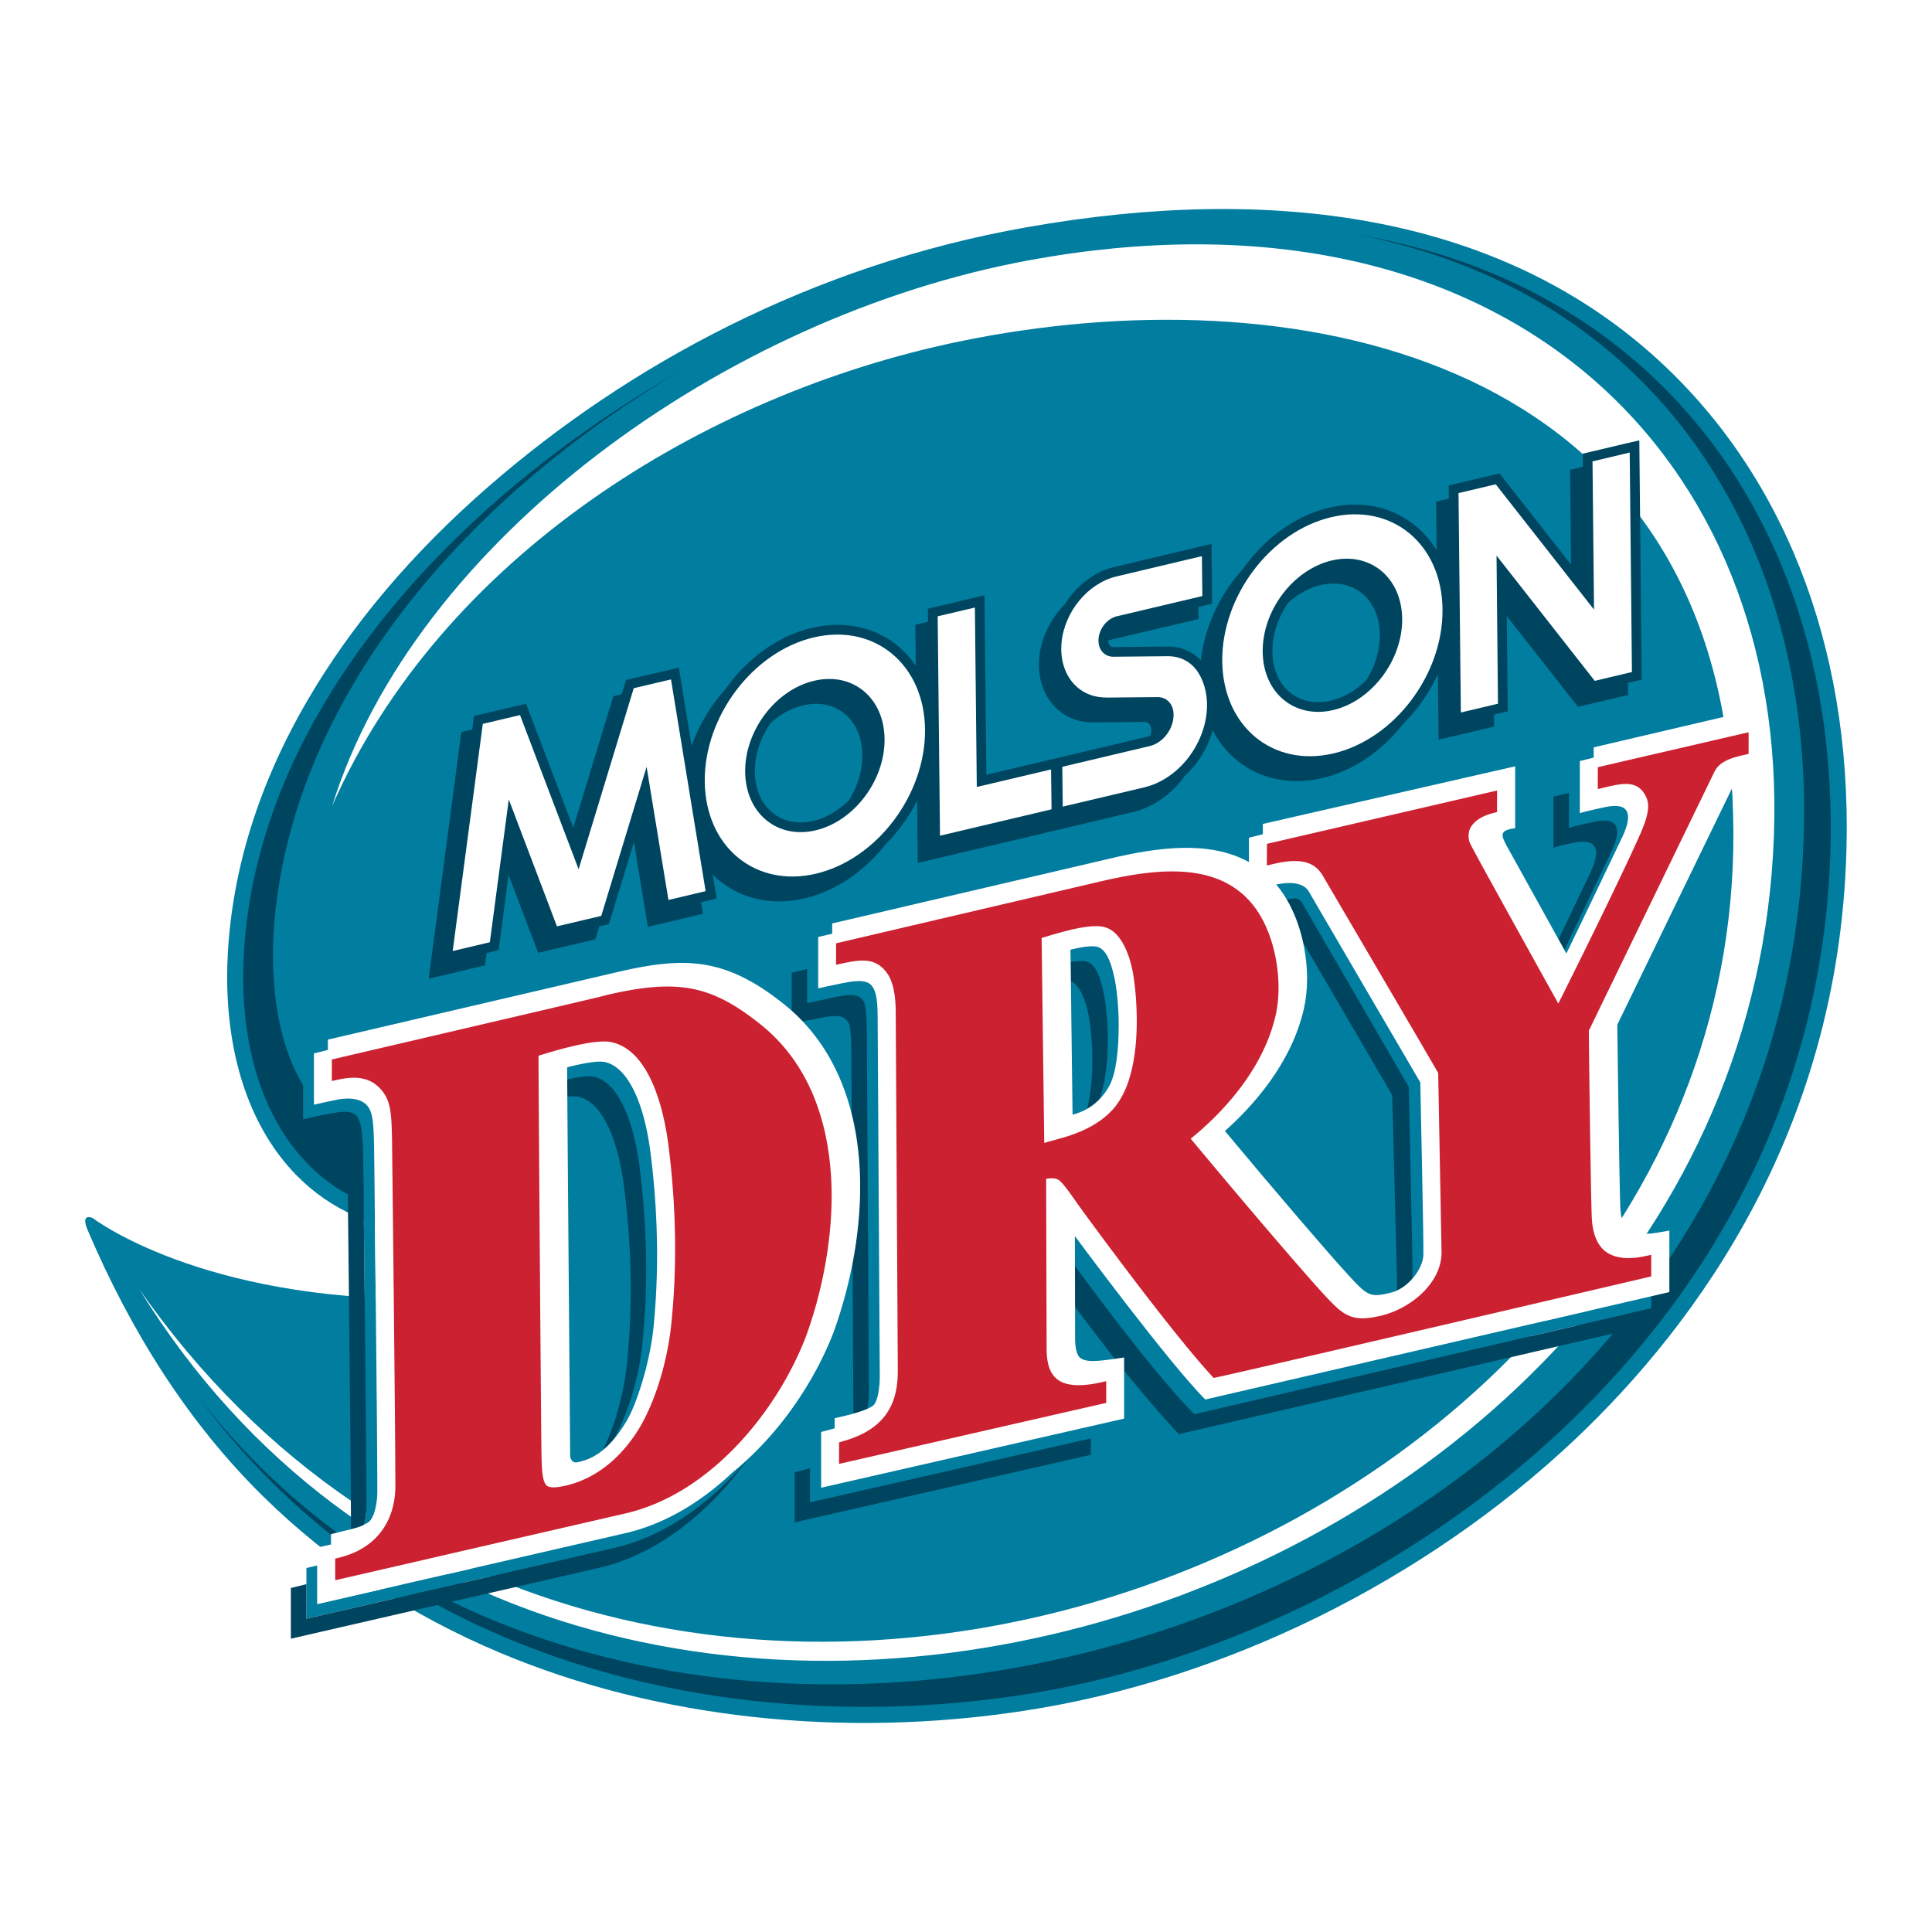 <svg xmlns="http://www.w3.org/2000/svg" width="2500" height="2500" viewBox="0 0 192.756 192.756"><g fill-rule="evenodd" clip-rule="evenodd"><path fill="#fff" d="M0 0h192.756v192.756H0V0z"/><path d="M163.664 34.354c-14.885-12.465-36-16.139-61.25-11.678-21.419 3.78-39.784 13.768-53.696 25.882-7.571 6.592-13.637 13.763-18.035 21.308-4.829 8.287-7.505 16.815-7.956 25.352-.042.769-.062 1.53-.062 2.279 0 8.173 2.394 15.104 6.842 19.685 3.459 3.567 7.995 5.54 13.46 5.902l-.108 1.262s-.017 3.719-.142 5.249c-22.734.197-33.471-8.07-33.471-8.07s-1.268-.602-.493 1.22c4.382 10.275 10.108 19.274 17.502 26.55 6.705 6.592 14.673 11.843 23.686 15.625 15.498 6.508 34.065 8.559 52.277 5.758 19.908-3.05 39.912-12.903 54.893-27.043 12.178-11.512 26.783-31.272 27.133-60.096.004-.339.008-.671.008-1.012 0-19.961-7.293-37.041-20.588-48.173z" fill="#007d9f"/><path d="M44.532 121.544l.161-6.427c-17.404.7-18.171-16.132-17.175-24.604 2.586-22.058 19.522-41.242 40.456-53.566-6.516 3.711-12.716 8.04-18.208 12.821-7.434 6.471-13.39 13.512-17.703 20.907-4.7 8.057-7.302 16.349-7.74 24.633-.46 8.709 1.788 16.078 6.331 20.761 3.48 3.586 8.159 5.41 13.878 5.475z" fill="#004560"/><path d="M162.637 35.585c-7.453-6.246-16.557-10.297-26.992-12.138 29.777 5.952 44.693 30.239 44.346 58.392-.998 81.296-115.596 114.727-159.961 57.838 20.486 27.606 54.795 33.585 81.95 29.423 37.129-5.693 80.066-36.812 80.668-85.578.243-19.91-6.865-36.933-20.011-47.937z" fill="#004560"/><path d="M13.902 128.627c49.046 70.25 164.744 25.914 158.82-50.948-3.279-42.605-44.148-50.422-77.061-43.598C70.014 39.4 44.046 55.667 33.146 80.388c8.25-26.411 39.123-48.856 69.611-54.437 46.242-8.46 74.752 18.208 74.27 55.647-1.033 79.478-119.705 117.525-163.125 47.029z" fill="#fff"/><path d="M163.793 67.811l-.238-23.875-1.186.272-4.461 1.057.014 1.307-1.273.301.094 9.457a7942.872 7942.872 0 0 0-7.139-9.092l-5.068 1.196.016 1.309-1.27.301.047 4.869a9.358 9.358 0 0 0-2.291-2.593c-2.303-1.813-5.305-2.404-8.441-1.664-3.41.81-6.459 3.104-8.582 6.102-2.275 2.509-3.832 5.762-4.199 9.133-.846-.894-2.01-1.393-3.305-1.385l-5.434.053a.444.444 0 0 1-.352-.145c-.107-.115-.152-.31-.152-.527 1.33-.312 8.291-1.955 8.291-1.955l.713-.167-.014-1.206c.379-.091.617-.144.617-.144l.754-.178-.064-5.968-1.176.276-8.527 2.028c-1.998.472-3.777 1.881-4.922 3.712-1.412 1.418-2.377 3.343-2.562 5.367-.158 1.882.367 3.576 1.488 4.785.98 1.065 2.365 1.647 3.881 1.636l5.129-.041c.184 0 .336.062.453.172.141.143.232.373.232.648 0 .179-.033.358-.074.532a1.821 1.821 0 0 1-.305.111l-9.477 2.246c-1.643.386-5.322 1.254-6.602 1.557-.02-2.107-.186-17.908-.186-17.908l-1.18.28-4.469 1.062.016 1.308-1.267.298.044 4.082a9.673 9.673 0 0 0-1.954-2.11c-2.315-1.81-5.322-2.394-8.457-1.65-3.425.808-6.493 3.126-8.613 6.145a17.026 17.026 0 0 0-3.341 5.601l-1.271-7.795-1.01.239-4.263.997s-.162.541-.432 1.417l-.831.197s-2.461 8.081-4.001 13.13l-4.708-12.378-5.196 1.221-.175 1.348-1.087.258-3.259 24.61 5.618-1.34s.065-.465.165-1.23l1.194-.284s.509-3.851.998-7.499c1.342 3.528 2.947 7.763 2.947 7.763l5.711-1.348s.151-.492.393-1.292l.961-.231 2.493-8.19a5115.35 5115.35 0 0 0 1.387 8.472l5.501-1.301-.196-1.156 1.558-.366-.391-2.407c.255.259.52.509.815.732 2.292 1.798 5.279 2.385 8.403 1.646 3.129-.744 5.959-2.742 8.033-5.391a17.23 17.23 0 0 0 3.146-4.339l.062 6.211 12.245-2.894 9.254-2.193c1.898-.45 3.664-1.652 4.984-3.391.043-.059.072-.125.119-.183a9.864 9.864 0 0 0 1.234-1.352 9.927 9.927 0 0 0 1.592-3.218c.637 1.208 1.484 2.263 2.555 3.1 2.295 1.801 5.287 2.388 8.41 1.653l.006-.005c3.133-.744 5.961-2.748 8.035-5.402a17.143 17.143 0 0 0 3.461-4.976l.066 6.566 5.539-1.311s-.002-.463-.012-1.199l1.375-.322s-.051-5.355-.1-9.508l7.111 9.055 4.996-1.18-.016-1.206 1.373-.323zm-31.002 2.088c-1.51.358-2.936.092-4.012-.752-1.166-.912-1.811-2.372-1.826-4.124-.025-1.741.576-3.465 1.58-4.9.939-.834 2.039-1.462 3.223-1.745 1.525-.36 2.967-.088 4.059.768 1.18.915 1.836 2.401 1.848 4.166.018 1.597-.482 3.184-1.336 4.542-.999.996-2.216 1.733-3.536 2.045zM81.15 81.9c-1.504.354-2.926.089-4.002-.756-1.17-.913-1.817-2.377-1.833-4.136-.017-1.728.583-3.45 1.574-4.872.939-.85 2.047-1.48 3.24-1.758 1.523-.365 2.964-.091 4.055.763 1.175.921 1.833 2.399 1.848 4.16.02 1.598-.484 3.183-1.336 4.545-1.002.999-2.22 1.741-3.546 2.054z" fill="#004560"/><path d="M81.421 87.165c6.073-1.438 10.935-7.88 10.87-14.386-.068-6.498-5.051-10.618-11.118-9.181-6.061 1.439-10.928 7.873-10.859 14.382.067 6.505 5.042 10.62 11.107 9.185zm-7.077-10.147c-.045-4.121 3.034-8.194 6.882-9.098 3.838-.908 6.991 1.692 7.026 5.807.049 4.123-3.033 8.208-6.874 9.115-3.838.908-6.986-1.698-7.034-5.824zM133.061 75.165c6.068-1.438 10.928-7.875 10.859-14.376-.068-6.516-5.041-10.628-11.105-9.189-6.07 1.436-10.934 7.88-10.871 14.381.076 6.503 5.048 10.613 11.117 9.184zm-7.082-10.128c-.045-4.127 3.037-8.203 6.881-9.116 3.84-.904 6.99 1.696 7.035 5.818.039 4.122-3.033 8.193-6.881 9.105-3.842.904-6.991-1.697-7.035-5.807zM66.946 67.788l3.454 21.12-3.709.882-2.179-13.281-4.523 14.869-2.207.521-2.215.522-4.805-12.663-1.89 14.248-3.706.878 3.003-22.661 3.714-.878 5.846 15.379 5.499-18.06 3.718-.876zM93.553 61.49l.231 21.89 11.13-2.634-.049-3.977-7.41 1.749-.189-17.903-3.713.875zM149.309 55.432l9.8 12.498 3.709-.881-.222-21.899-3.711.883.15 14.787-9.806-12.501-3.713.876.234 21.89 3.701-.874-.142-14.779zM110.352 69.598l5.135-.048c.924-.009 1.594.712 1.602 1.73.018 1.432-1.043 2.839-2.383 3.157l-8.719 2.067.043 3.973 8.137-1.922c1.684-.401 3.289-1.495 4.461-3.047 1.994-2.657 2.371-6.091.92-8.402-.666-1.053-1.762-1.643-3.025-1.635l-5.439.051c-.932.01-1.574-.768-1.482-1.814.09-1.038.877-1.988 1.822-2.225v.007l8.535-2.021-.045-3.98-8.521 2.023c-2.861.679-5.213 3.534-5.488 6.654-.256 3.121 1.645 5.439 4.449 5.422v.01h-.002z" fill="#fff"/><path d="M122.211 112.84c.02.021.037.05.059.066.152-.177.305-.353.459-.537-.176.165-.354.32-.518.471zM142.012 125.205c.035-1.309-.258-14.585-.309-17.212-1.598-2.713-11.131-19.06-11.131-19.06-.342-.566-1.215-1.107-3.24-.684.389.455.729.968 1.037 1.502.791-.19 1.242-.185 1.533.318l10.65 18.378s.381 17.29.381 18.553c0 .204-.029.411-.068.607.672-.742 1.125-1.644 1.147-2.402zM110.682 108.326c.678-1.233.93-3.638.93-5.971 0-2.137-.24-4.019-.432-4.815-.406-1.914-.943-2.858-1.699-3.075-.549-.157-1.623.03-2.68.284.006.354.01.782.014 1.239.646-.109 1.229-.153 1.578-.054.793.213 1.291 1.163 1.703 3.078.188.784.43 2.673.43 4.804 0 1.964-.215 4.121-.836 5.864a6.22 6.22 0 0 0 .992-1.354zM159.113 81.979c2.369-.498 2.742.718 1.633 3.04-1.307 2.725-3.076 6.461-4.666 9.752.064.119.139.247.197.36 1.785-3.665 4.002-8.329 5.557-11.579 1.111-2.32.738-3.532-1.639-3.039-1.832.38-2.574.609-2.574.609v-3.896l-1.084.255v5.11c0 .002.736-.228 2.576-.612zM86.176 99.914c.129.192.298 1.076.306 3.069l.207 35.781c0 .641-.042 1.246-.162 1.808.303-.132.548-.279.674-.426.385-.462.576-1.704.576-2.849 0 0-.2-34.689-.213-35.782-.012-1.592-.095-2.577-.607-3.189-.557-.668-1.846-.45-3.027-.21-1.185.234-2.3.492-2.3.492v-3.826l-1.101.271v5.036l2.311-.507c2.145-.47 2.809-.436 3.336.332z" fill="#007d9f"/><path d="M120.256 139.629c-3.621-3.599-13.012-16.302-13.012-16.302l.008 2.974c3.359 4.597 8.676 11.571 11.916 14.796 1.625-.382 45.578-10.573 45.578-10.573v-1.198c-7.644 1.765-43.041 9.966-44.49 10.303zM81.928 148.43v-3.843l-1.12.302v5.001l29.561-6.732v-1.218l-28.441 6.49zM124.609 86.009v-1.14l-1.123.258.008.356c.385.155.746.325 1.115.526zM73.069 146.912c-3.055 2.891-6.678 5.137-10.7 6.058l-30.71 7.066v-3.852l-1.088.256v5.06l30.713-7.061c5.243-1.21 9.812-4.66 13.31-8.854-.497.455-1.002.906-1.525 1.327zM61.171 143.675c.505-.591.948-1.237 1.341-1.896 1.043-1.743 2.327-5.899 2.674-9.211.249-2.442.371-4.9.371-7.392 0-3.282-.216-6.624-.649-10.1-.656-5.268-2.373-8.679-4.59-9.119-.739-.148-2.271.154-3.735.527 0 .363.007.776.007 1.207 1.083-.234 2.084-.381 2.64-.269 2.218.442 3.935 3.854 4.594 9.122.434 3.465.645 6.809.645 10.088 0 2.499-.123 4.953-.372 7.399-.358 3.519-1.491 7.192-2.926 9.644zM35.605 111.378c.541.681.567 2.184.628 4.34 0 0 .331 28.418.331 34.556 0 .671-.088 1.284-.239 1.857.221-.105.419-.214.565-.355.423-.399.756-1.745.756-2.961 0-6.146-.327-34.564-.327-34.564-.056-2.156-.109-3.222-.648-3.898-.556-.704-1.721-.896-3.038-.634a68.343 68.343 0 0 0-2.312.503v-3.831l-1.087.253v5.048s1.213-.293 2.314-.508c1.313-.261 2.498-.506 3.057.194z" fill="#007d9f"/><path d="M80.808 149.89v-3.44c-.053.011.056.029 0 .042l-1.516.392v5l29.542-6.739v-1.637l-28.026 6.382zM60.16 144.673a8.595 8.595 0 0 0 1.011-.999c1.436-2.451 2.568-6.124 2.926-9.641.249-2.446.372-4.9.372-7.399 0-3.279-.211-6.623-.645-10.088-.66-5.268-2.376-8.68-4.594-9.122-.556-.112-1.557.034-2.64.269.008.531.011 1.103.014 1.729.437-.048.817-.056 1.086 0 2.214.437 3.932 3.851 4.588 9.115.434 3.468.649 6.814.649 10.091 0 2.495-.126 4.948-.371 7.392-.323 3.072-1.226 6.258-2.396 8.653z" fill="#004560"/><path d="M36.578 151.996c-.082.042-.165.095-.25.134.085-.039.172-.086.25-.134z" fill="#007d9f"/><path d="M34.411 113.253c.273.414.221 2.303.273 4.456 0 0 .331 28.419.331 34.556 0 .105-.016.209-.017.31.472-.115.937-.26 1.327-.443a7.23 7.23 0 0 0 .239-1.857c0-6.138-.331-34.556-.331-34.556-.061-2.156-.087-3.659-.628-4.34-.559-.7-1.744-.455-3.058-.195-1.101.215-2.314.508-2.314.508v-3.42c-.864.198-1.359.318-1.359.318v5.199s1.033-.244 2.126-.459c1.32-.264 2.981-.722 3.411-.077zM74.594 145.585c-3.498 4.194-8.066 7.645-13.31 8.854L30.571 161.5v-3.446c-.031.009-1.552.381-1.552.381v5.059l30.719-7.062c6.062-1.397 11.214-5.785 14.856-10.847zM140.865 127.607c.039-.196.068-.403.068-.607 0-1.263-.381-18.553-.381-18.553l-10.65-18.378c-.291-.503-.742-.508-1.533-.318l-.004-.004c.762 1.289 1.305 2.761 1.639 4.274l8.895 15.237s.453 16.976.492 19.487c.55-.255 1.056-.664 1.474-1.138zM156.08 94.771c1.59-3.291 3.359-7.027 4.666-9.752 1.109-2.322.736-3.538-1.633-3.04-1.84.383-2.576.614-2.576.614v-3.475l-1.549.358v5.106s.189-.116 2.018-.504c2.377-.487 2.748.728 1.643 3.044-.9 1.876-2.025 4.239-3.156 6.596l.587 1.053zM109.689 109.68c.621-1.743.836-3.9.836-5.864 0-2.131-.242-4.02-.43-4.804-.412-1.915-.91-2.865-1.703-3.078-.35-.099-.932-.055-1.578.054.008.581.016 1.234.023 1.936h.012c.533.145 1.293 1.165 1.699 3.082.189.786.434 2.672.434 4.808 0 1.582-.143 3.29-.514 4.81a5.6 5.6 0 0 0 1.221-.944zM107.26 130.393a623.444 623.444 0 0 0 3.945 5.172l1.195 1.508s3.779 4.575 5.229 6.012c1.621-.378 45.584-10.567 45.584-10.567v-1.632c-7.812 1.806-42.607 9.867-44.045 10.212-3.24-3.225-8.557-10.199-11.916-14.796l.008 4.091zM86.482 102.983c-.008-1.993-.177-2.877-.306-3.069-.527-.768-1.191-.802-3.337-.331l-2.311.507v-3.405l-1.543.361v3.8c.38.341.744.686 1.083 1.05l1.203-.211c2.141-.469 2.839-.457 3.369.317.129.189.288.981.299 2.976l.031 6.187c.582 2.327.843 4.773.843 7.239 0 2.558-.274 5.136-.753 7.62l.082 14.733c0 .102-.003.196-.006.294.479-.137.99-.302 1.391-.479.119-.562.162-1.167.162-1.808l-.207-35.781z" fill="#004560"/><path d="M172.867 80.399a53.59 53.59 0 0 0-.09-1.695c-.268.556-.574 1.189-.939 1.936.379-.085.834-.196 1.029-.241z" fill="#007d9f"/><path d="M176.156 70.545l-17.152 4.017v1.024l-1.383.343v5.195s.742-.229 2.574-.609c2.377-.493 2.75.718 1.639 3.039-1.555 3.25-3.771 7.914-5.557 11.579L150.275 84.3c-.527-1.005-.662-1.47.893-1.667v-6.178l-25.172 5.748v1.029l-1.387.347v2.431c-3.988-2.204-9.18-1.464-13.92-.34l-27.662 6.462v1.025l-1.398.327v5.125s1.115-.258 2.3-.492c1.182-.24 2.471-.458 3.027.21.512.612.595 1.598.607 3.189.013 1.093.213 35.782.213 35.782 0 1.145-.191 2.387-.576 2.849-.565.673-3.925 1.342-3.925 1.342v1.017l-1.349.358v5.566l30.227-6.896v-6.099s-.533.091-1.346.195c-1.617.216-2.475.252-3.016-.141-.416-.305-.516-1.188-.527-1.868l-.021-10.294s9.391 12.703 13.012 16.302c1.619-.378 46.297-10.717 46.297-10.717v-6.14s-.398.081-1.279.224c-.885.142-2.25.212-2.779-.185-.627-.475-.801-1.557-.836-2.386-.096-2.454-.268-15.717-.301-18.184.318-.663 9.26-19.081 11.693-24.097.348-.63 1.787-1.036 3.105-1.244.007-.006.001-6.355.001-6.355zm-37.34 58.41c-2.141.551-2.395.322-4.303-1.758-1.814-1.962-6.793-7.752-12.303-14.357 2.643-2.349 6.631-6.648 7.883-12.216.207-.902.314-1.908.314-2.972 0-3.245-.998-6.949-3.076-9.403 2.025-.423 2.898.118 3.24.684 0 0 9.533 16.347 11.131 19.06.051 2.627.344 15.903.309 17.212-.04 1.392-1.515 3.325-3.195 3.75zm-31.806-17.737l-.209-16.469c1.057-.253 2.131-.441 2.68-.284.756.217 1.293 1.161 1.699 3.075.191.797.432 2.679.432 4.815 0 2.333-.252 4.737-.93 5.971-1.166 2.12-2.827 2.64-3.672 2.892z" fill="#fff"/><path d="M78.16 100.14c-5.871-4.669-9.914-4.728-16.752-3.111-.011 0-28.695 6.695-28.695 6.695v1.029l-1.392.348v5.12s1.216-.289 2.312-.503c1.317-.263 2.482-.07 3.038.634.539.677.592 1.742.648 3.898 0 0 .327 28.419.327 34.564 0 1.216-.333 2.562-.756 2.961-.428.402-1.272.657-2.048.839l-1.818.444v1.034l-1.364.308v5.636l30.71-7.066c4.022-.921 7.645-3.167 10.7-6.058 4.656-3.754 8.208-9.081 10.1-14.002 1.567-4.339 2.645-9.462 2.645-14.507-.001-6.972-2.049-13.804-7.655-18.263zm-12.974 32.428c-.348 3.312-1.631 7.468-2.674 9.211-1.14 1.904-2.664 3.74-4.985 4.119-.367.062-.643-.284-.643-.702 0-.533-.251-30.145-.301-38.711 1.465-.373 2.997-.676 3.735-.527 2.217.44 3.934 3.852 4.59 9.119a81.21 81.21 0 0 1 .649 10.1c0 2.491-.122 4.949-.371 7.391z" fill="#fff"/><path d="M60.44 99.292c7.127-1.66 10.46-1.055 15.404 2.885 5.893 4.679 7.128 11.91 7.128 17.146 0 4.489-.909 9.467-2.563 14.021-2.828 7.372-9.494 15.698-18.017 17.653l-28.947 6.664c-.003-.374.001-1.91 0-2.158.148-.038.336-.083.336-.083 3.6-.854 5.665-3.478 5.665-7.203 0-6.072-.333-34.309-.333-34.593-.056-2.285-.094-3.661-.946-4.739-1.017-1.281-2.361-1.628-4.501-1.154l-.559.121c-.002-.366.008-1.897 0-2.147 27.294-6.367 27.291-6.372 27.333-6.413zm-6.573 5.991l-.138.046v.146c.006 4.307.261 38.202.298 39.851.034 1.596.135 2.586.539 2.902.278.212.831.22 1.745.021 2.791-.6 5.269-2.417 7.15-5.251 1.723-2.592 3.096-6.857 3.512-10.883.257-2.461.381-5.001.381-7.536 0-3.357-.212-6.722-.658-10.268-.354-2.835-1.624-9.521-5.741-10.341-1.521-.304-4.774.607-7.088 1.313zm120.59-32.223c.006.374 0 1.907 0 2.153-.145.038-.348.083-.348.083-1.373.31-2.557.654-3.08 1.739l-12.508 25.79c0 1.706.186 15.991.287 18.588.07 1.654.541 2.815 1.398 3.462 1.127.844 2.789.705 3.984.438 0 0 .326-.067.555-.124.004.378 0 1.91 0 2.16-14.758 3.453-42.367 9.897-43.66 10.126-4.408-4.722-13.389-17.101-13.482-17.229-.828-1.193-1.604-2.285-1.973-2.517-.262-.16-.607-.207-1.082-.145l-.174.025.047 17.048c.021 1.483.365 2.428 1.082 2.973.846.644 2.293.743 4.295.295 0 0 .334-.073.57-.122 0 .37-.004 1.918 0 2.163-.299.072-26.194 5.983-26.653 6.087-.011-.369.003-1.904 0-2.146.14-.036.312-.095.312-.095 4.918-1.334 5.547-4.498 5.547-7.107l-.208-35.789c-.007-1.663-.291-2.994-.805-3.741-1.12-1.652-2.612-1.475-4.597-1.038 0 0-.319.07-.55.117v-2.141c.305-.067 26.21-6.132 26.21-6.132 5.285-1.246 11.18-2.03 14.787 1.636 2.322 2.33 3.148 6.139 3.148 8.921 0 .986-.096 1.903-.279 2.714-1.303 5.776-5.777 10.141-8.332 12.232l-.148.121.125.157c5.301 6.373 10.938 12.959 13.111 15.33 2.023 2.191 2.797 2.856 5.713 2.182 2.982-.696 6.074-3.25 6.074-6.33l-.336-17.891c-.027-.095-11.523-19.704-11.523-19.704-.848-1.434-2.346-1.774-5.002-1.13 0 0-.334.077-.562.137-.008-.377.006-1.92 0-2.164.299-.072 22.496-5.214 22.961-5.32.01.376-.006 1.898 0 2.146-.145.037-.328.088-.328.088-1.189.281-2.027.846-2.373 1.576a1.8 1.8 0 0 0-.139.729c0 .247.043.524.172.781.396.818 4.254 7.776 6.811 12.387l1.971 3.546.166-.333c1.627-3.256 5.654-11.357 7.865-16.255.645-1.422.928-2.372.928-3.079 0-.418-.09-.778-.312-1.163-.783-1.387-2.121-1.192-3.916-.758 0 0-.492.12-.789.188-.01-.376 0-1.934 0-2.181.29-.072 14.577-3.38 15.04-3.484zm-70.062 20.379c-.047.016-.471.142-.471.142l.26 20.449 1.936-.544c.947-.288 3.441-1.046 5.051-2.967 1.857-2.206 2.244-5.931 2.244-8.666 0-2.476-.314-4.575-.467-5.205-.232-1.089-.973-3.682-2.744-4.149-1.411-.376-4.159.449-5.809.94z" fill="#cc2131"/></g></svg>